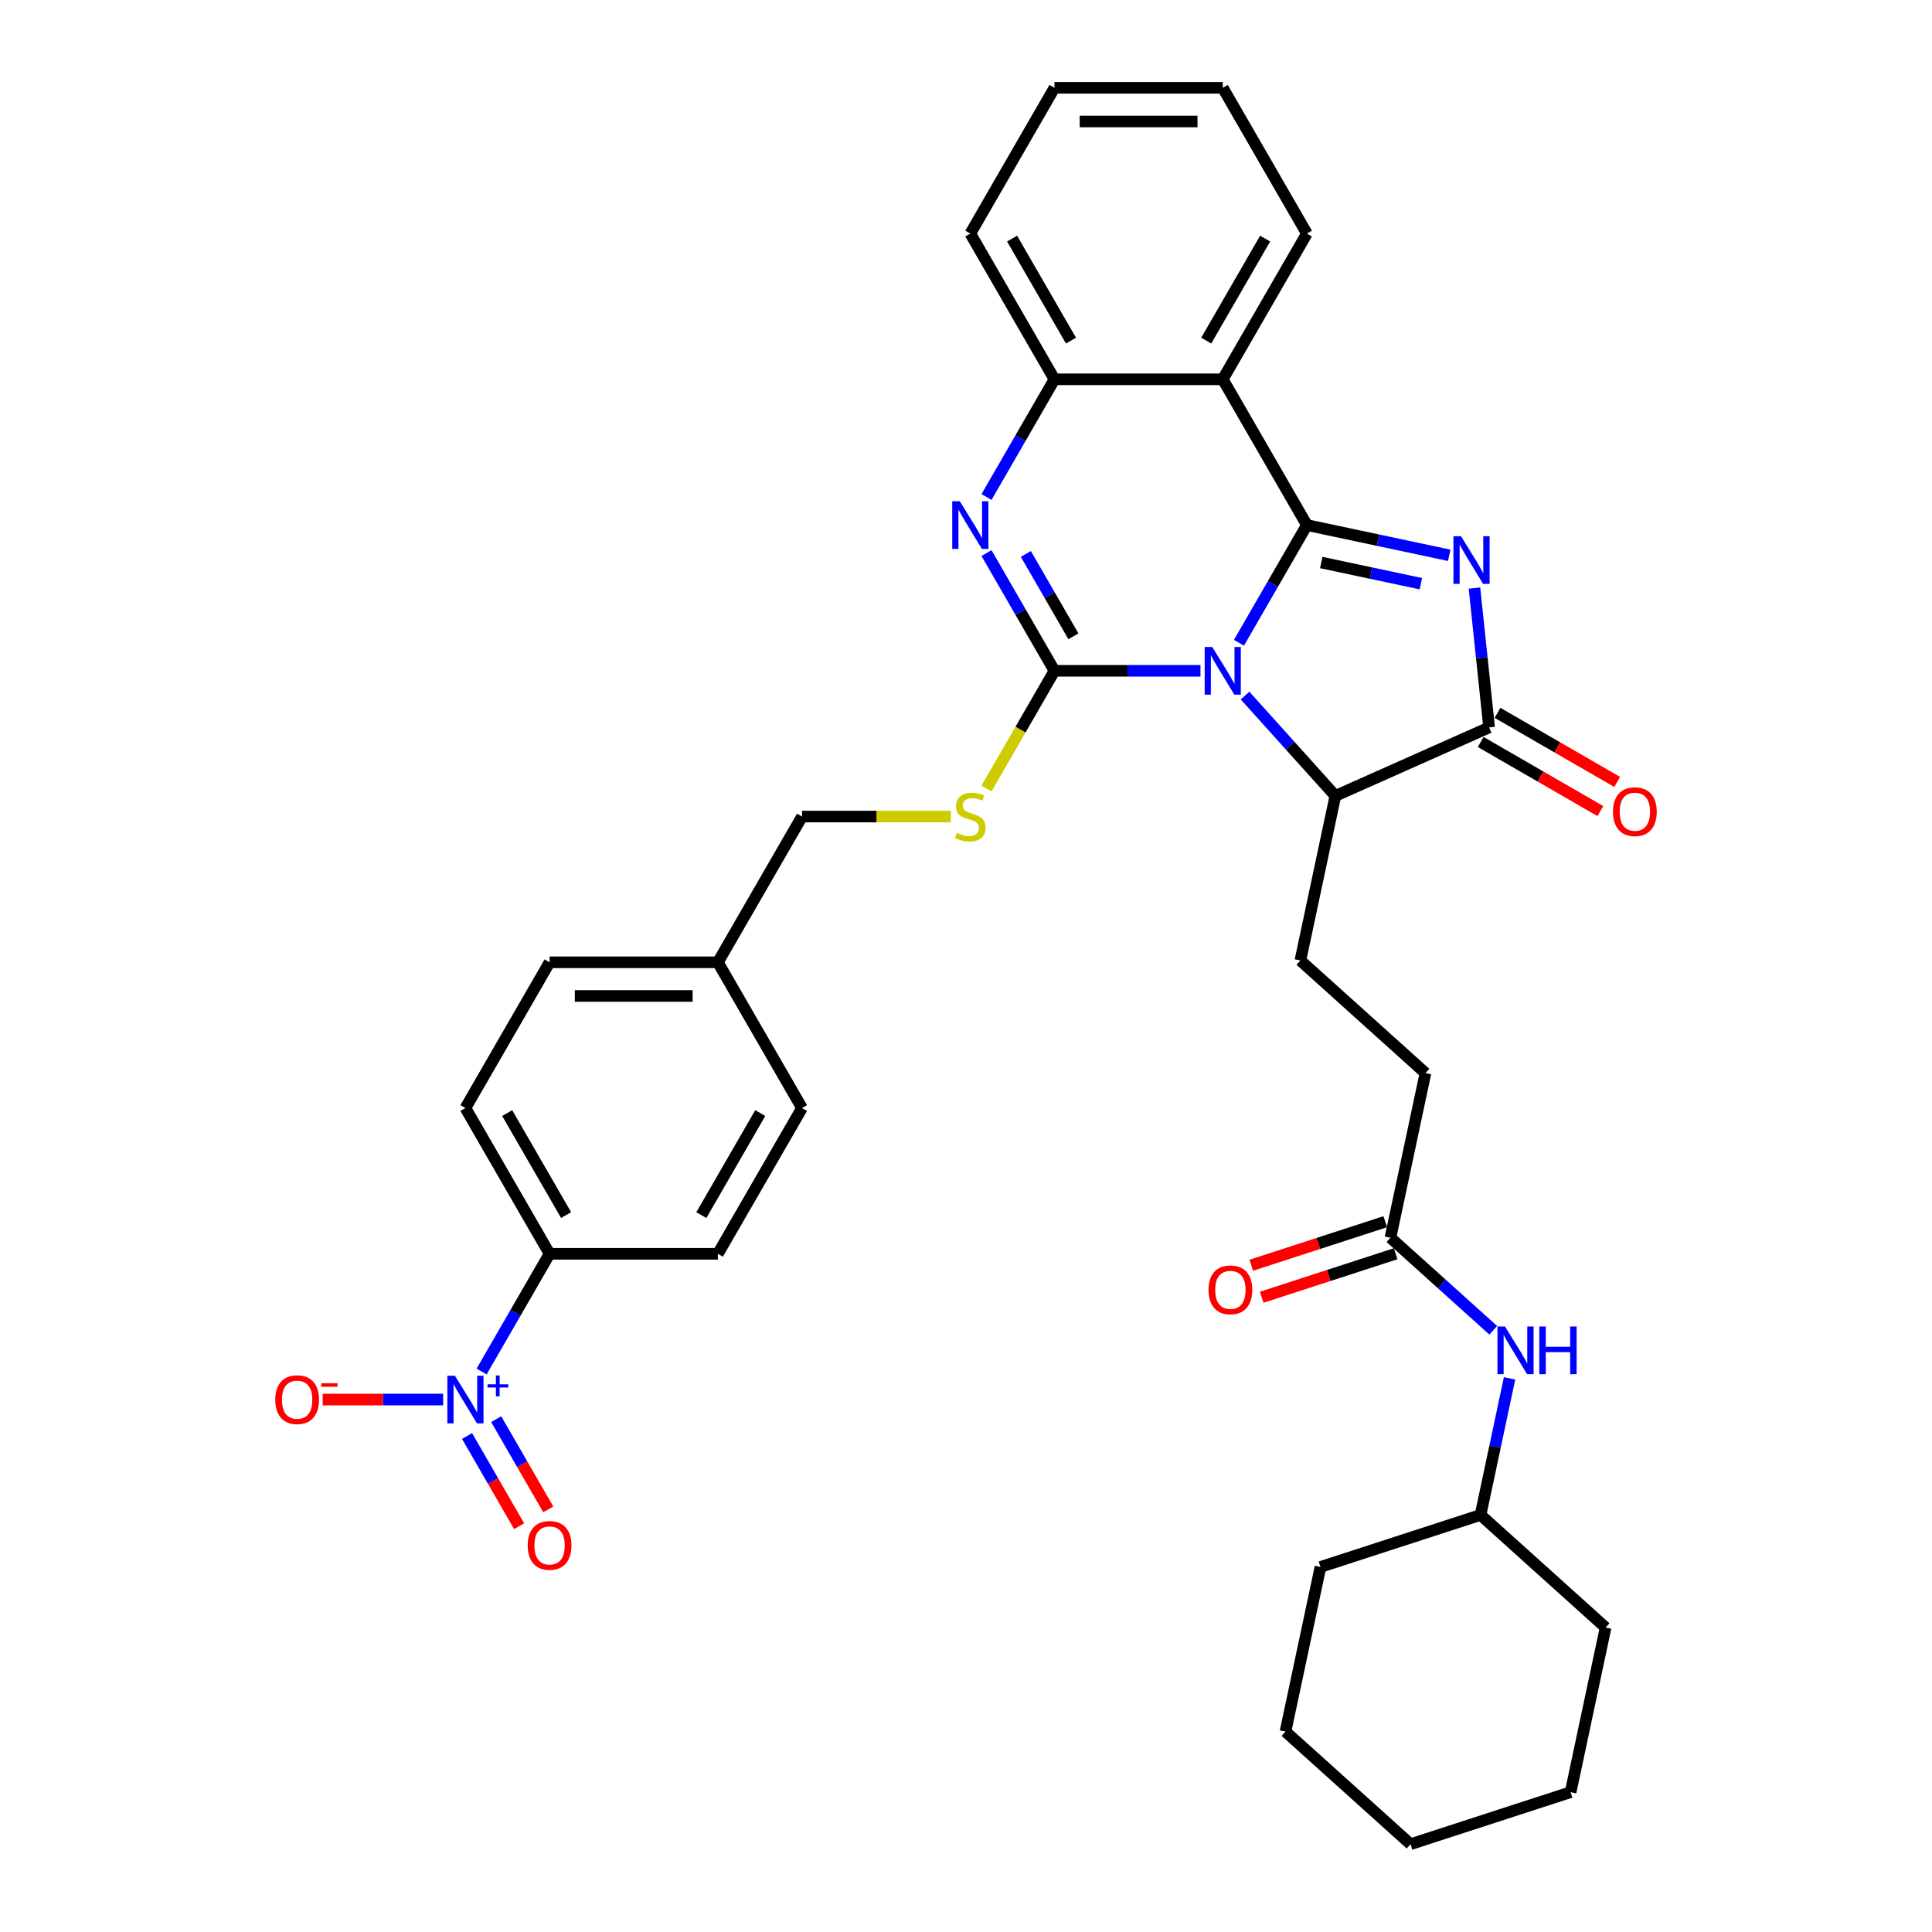 <?xml version='1.0' encoding='iso-8859-1'?>
<svg version='1.1' baseProfile='full'
              xmlns='http://www.w3.org/2000/svg'
                      xmlns:rdkit='http://www.rdkit.org/xml'
                      xmlns:xlink='http://www.w3.org/1999/xlink'
                  xml:space='preserve'
width='1000px' height='1000px' viewBox='0 0 1000 1000'>
<!-- END OF HEADER -->
<rect style='opacity:1.0;fill:#FFFFFF;stroke:none' width='1000' height='1000' x='0' y='0'> </rect>
<path class='bond-0' d='M 641.276,332.697 L 658.864,302.233' style='fill:none;fill-rule:evenodd;stroke:#0000FF;stroke-width:6px;stroke-linecap:butt;stroke-linejoin:miter;stroke-opacity:1' />
<path class='bond-0' d='M 658.864,302.233 L 676.452,271.77' style='fill:none;fill-rule:evenodd;stroke:#000000;stroke-width:6px;stroke-linecap:butt;stroke-linejoin:miter;stroke-opacity:1' />
<path class='bond-1' d='M 621.365,347.209 L 583.577,347.209' style='fill:none;fill-rule:evenodd;stroke:#0000FF;stroke-width:6px;stroke-linecap:butt;stroke-linejoin:miter;stroke-opacity:1' />
<path class='bond-1' d='M 583.577,347.209 L 545.789,347.209' style='fill:none;fill-rule:evenodd;stroke:#000000;stroke-width:6px;stroke-linecap:butt;stroke-linejoin:miter;stroke-opacity:1' />
<path class='bond-6' d='M 644.431,360.018 L 667.808,385.981' style='fill:none;fill-rule:evenodd;stroke:#0000FF;stroke-width:6px;stroke-linecap:butt;stroke-linejoin:miter;stroke-opacity:1' />
<path class='bond-6' d='M 667.808,385.981 L 691.185,411.944' style='fill:none;fill-rule:evenodd;stroke:#000000;stroke-width:6px;stroke-linecap:butt;stroke-linejoin:miter;stroke-opacity:1' />
<path class='bond-2' d='M 676.452,271.77 L 713.288,279.6' style='fill:none;fill-rule:evenodd;stroke:#000000;stroke-width:6px;stroke-linecap:butt;stroke-linejoin:miter;stroke-opacity:1' />
<path class='bond-2' d='M 713.288,279.6 L 750.125,287.43' style='fill:none;fill-rule:evenodd;stroke:#0000FF;stroke-width:6px;stroke-linecap:butt;stroke-linejoin:miter;stroke-opacity:1' />
<path class='bond-2' d='M 683.881,291.16 L 709.666,296.641' style='fill:none;fill-rule:evenodd;stroke:#000000;stroke-width:6px;stroke-linecap:butt;stroke-linejoin:miter;stroke-opacity:1' />
<path class='bond-2' d='M 709.666,296.641 L 735.451,302.122' style='fill:none;fill-rule:evenodd;stroke:#0000FF;stroke-width:6px;stroke-linecap:butt;stroke-linejoin:miter;stroke-opacity:1' />
<path class='bond-5' d='M 676.452,271.77 L 632.898,196.332' style='fill:none;fill-rule:evenodd;stroke:#000000;stroke-width:6px;stroke-linecap:butt;stroke-linejoin:miter;stroke-opacity:1' />
<path class='bond-3' d='M 545.789,347.209 L 528.201,316.746' style='fill:none;fill-rule:evenodd;stroke:#000000;stroke-width:6px;stroke-linecap:butt;stroke-linejoin:miter;stroke-opacity:1' />
<path class='bond-3' d='M 528.201,316.746 L 510.613,286.283' style='fill:none;fill-rule:evenodd;stroke:#0000FF;stroke-width:6px;stroke-linecap:butt;stroke-linejoin:miter;stroke-opacity:1' />
<path class='bond-3' d='M 555.6,329.359 L 543.289,308.035' style='fill:none;fill-rule:evenodd;stroke:#000000;stroke-width:6px;stroke-linecap:butt;stroke-linejoin:miter;stroke-opacity:1' />
<path class='bond-3' d='M 543.289,308.035 L 530.977,286.711' style='fill:none;fill-rule:evenodd;stroke:#0000FF;stroke-width:6px;stroke-linecap:butt;stroke-linejoin:miter;stroke-opacity:1' />
<path class='bond-9' d='M 545.789,347.209 L 528.191,377.69' style='fill:none;fill-rule:evenodd;stroke:#000000;stroke-width:6px;stroke-linecap:butt;stroke-linejoin:miter;stroke-opacity:1' />
<path class='bond-9' d='M 528.191,377.69 L 510.593,408.17' style='fill:none;fill-rule:evenodd;stroke:#CCCC00;stroke-width:6px;stroke-linecap:butt;stroke-linejoin:miter;stroke-opacity:1' />
<path class='bond-35' d='M 763.183,304.394 L 766.973,340.453' style='fill:none;fill-rule:evenodd;stroke:#0000FF;stroke-width:6px;stroke-linecap:butt;stroke-linejoin:miter;stroke-opacity:1' />
<path class='bond-35' d='M 766.973,340.453 L 770.763,376.513' style='fill:none;fill-rule:evenodd;stroke:#000000;stroke-width:6px;stroke-linecap:butt;stroke-linejoin:miter;stroke-opacity:1' />
<path class='bond-8' d='M 510.613,257.258 L 528.201,226.795' style='fill:none;fill-rule:evenodd;stroke:#0000FF;stroke-width:6px;stroke-linecap:butt;stroke-linejoin:miter;stroke-opacity:1' />
<path class='bond-8' d='M 528.201,226.795 L 545.789,196.332' style='fill:none;fill-rule:evenodd;stroke:#000000;stroke-width:6px;stroke-linecap:butt;stroke-linejoin:miter;stroke-opacity:1' />
<path class='bond-4' d='M 770.763,376.513 L 691.185,411.944' style='fill:none;fill-rule:evenodd;stroke:#000000;stroke-width:6px;stroke-linecap:butt;stroke-linejoin:miter;stroke-opacity:1' />
<path class='bond-15' d='M 766.408,384.057 L 797.376,401.937' style='fill:none;fill-rule:evenodd;stroke:#000000;stroke-width:6px;stroke-linecap:butt;stroke-linejoin:miter;stroke-opacity:1' />
<path class='bond-15' d='M 797.376,401.937 L 828.344,419.816' style='fill:none;fill-rule:evenodd;stroke:#FF0000;stroke-width:6px;stroke-linecap:butt;stroke-linejoin:miter;stroke-opacity:1' />
<path class='bond-15' d='M 775.119,368.969 L 806.087,386.849' style='fill:none;fill-rule:evenodd;stroke:#000000;stroke-width:6px;stroke-linecap:butt;stroke-linejoin:miter;stroke-opacity:1' />
<path class='bond-15' d='M 806.087,386.849 L 837.055,404.728' style='fill:none;fill-rule:evenodd;stroke:#FF0000;stroke-width:6px;stroke-linecap:butt;stroke-linejoin:miter;stroke-opacity:1' />
<path class='bond-23' d='M 632.898,196.332 L 676.452,120.893' style='fill:none;fill-rule:evenodd;stroke:#000000;stroke-width:6px;stroke-linecap:butt;stroke-linejoin:miter;stroke-opacity:1' />
<path class='bond-23' d='M 624.343,176.305 L 654.831,123.498' style='fill:none;fill-rule:evenodd;stroke:#000000;stroke-width:6px;stroke-linecap:butt;stroke-linejoin:miter;stroke-opacity:1' />
<path class='bond-36' d='M 632.898,196.332 L 545.789,196.332' style='fill:none;fill-rule:evenodd;stroke:#000000;stroke-width:6px;stroke-linecap:butt;stroke-linejoin:miter;stroke-opacity:1' />
<path class='bond-11' d='M 691.185,411.944 L 673.074,497.149' style='fill:none;fill-rule:evenodd;stroke:#000000;stroke-width:6px;stroke-linecap:butt;stroke-linejoin:miter;stroke-opacity:1' />
<path class='bond-7' d='M 249.286,709.89 L 266.874,679.427' style='fill:none;fill-rule:evenodd;stroke:#0000FF;stroke-width:6px;stroke-linecap:butt;stroke-linejoin:miter;stroke-opacity:1' />
<path class='bond-7' d='M 266.874,679.427 L 284.462,648.963' style='fill:none;fill-rule:evenodd;stroke:#000000;stroke-width:6px;stroke-linecap:butt;stroke-linejoin:miter;stroke-opacity:1' />
<path class='bond-13' d='M 229.374,724.402 L 198.193,724.402' style='fill:none;fill-rule:evenodd;stroke:#0000FF;stroke-width:6px;stroke-linecap:butt;stroke-linejoin:miter;stroke-opacity:1' />
<path class='bond-13' d='M 198.193,724.402 L 167.012,724.402' style='fill:none;fill-rule:evenodd;stroke:#FF0000;stroke-width:6px;stroke-linecap:butt;stroke-linejoin:miter;stroke-opacity:1' />
<path class='bond-14' d='M 241.742,743.27 L 255.221,766.617' style='fill:none;fill-rule:evenodd;stroke:#0000FF;stroke-width:6px;stroke-linecap:butt;stroke-linejoin:miter;stroke-opacity:1' />
<path class='bond-14' d='M 255.221,766.617 L 268.701,789.963' style='fill:none;fill-rule:evenodd;stroke:#FF0000;stroke-width:6px;stroke-linecap:butt;stroke-linejoin:miter;stroke-opacity:1' />
<path class='bond-14' d='M 256.83,734.559 L 270.309,757.906' style='fill:none;fill-rule:evenodd;stroke:#0000FF;stroke-width:6px;stroke-linecap:butt;stroke-linejoin:miter;stroke-opacity:1' />
<path class='bond-14' d='M 270.309,757.906 L 283.788,781.252' style='fill:none;fill-rule:evenodd;stroke:#FF0000;stroke-width:6px;stroke-linecap:butt;stroke-linejoin:miter;stroke-opacity:1' />
<path class='bond-27' d='M 545.789,196.332 L 502.234,120.893' style='fill:none;fill-rule:evenodd;stroke:#000000;stroke-width:6px;stroke-linecap:butt;stroke-linejoin:miter;stroke-opacity:1' />
<path class='bond-27' d='M 554.343,176.305 L 523.855,123.498' style='fill:none;fill-rule:evenodd;stroke:#000000;stroke-width:6px;stroke-linecap:butt;stroke-linejoin:miter;stroke-opacity:1' />
<path class='bond-21' d='M 492.147,422.648 L 453.636,422.648' style='fill:none;fill-rule:evenodd;stroke:#CCCC00;stroke-width:6px;stroke-linecap:butt;stroke-linejoin:miter;stroke-opacity:1' />
<path class='bond-21' d='M 453.636,422.648 L 415.125,422.648' style='fill:none;fill-rule:evenodd;stroke:#000000;stroke-width:6px;stroke-linecap:butt;stroke-linejoin:miter;stroke-opacity:1' />
<path class='bond-10' d='M 284.462,648.963 L 240.907,573.525' style='fill:none;fill-rule:evenodd;stroke:#000000;stroke-width:6px;stroke-linecap:butt;stroke-linejoin:miter;stroke-opacity:1' />
<path class='bond-10' d='M 293.016,628.937 L 262.528,576.13' style='fill:none;fill-rule:evenodd;stroke:#000000;stroke-width:6px;stroke-linecap:butt;stroke-linejoin:miter;stroke-opacity:1' />
<path class='bond-38' d='M 284.462,648.963 L 371.571,648.963' style='fill:none;fill-rule:evenodd;stroke:#000000;stroke-width:6px;stroke-linecap:butt;stroke-linejoin:miter;stroke-opacity:1' />
<path class='bond-20' d='M 673.074,497.149 L 737.809,555.436' style='fill:none;fill-rule:evenodd;stroke:#000000;stroke-width:6px;stroke-linecap:butt;stroke-linejoin:miter;stroke-opacity:1' />
<path class='bond-12' d='M 719.698,640.642 L 737.809,555.436' style='fill:none;fill-rule:evenodd;stroke:#000000;stroke-width:6px;stroke-linecap:butt;stroke-linejoin:miter;stroke-opacity:1' />
<path class='bond-16' d='M 719.698,640.642 L 746.298,664.593' style='fill:none;fill-rule:evenodd;stroke:#000000;stroke-width:6px;stroke-linecap:butt;stroke-linejoin:miter;stroke-opacity:1' />
<path class='bond-16' d='M 746.298,664.593 L 772.899,688.545' style='fill:none;fill-rule:evenodd;stroke:#0000FF;stroke-width:6px;stroke-linecap:butt;stroke-linejoin:miter;stroke-opacity:1' />
<path class='bond-17' d='M 717.006,632.357 L 682.334,643.623' style='fill:none;fill-rule:evenodd;stroke:#000000;stroke-width:6px;stroke-linecap:butt;stroke-linejoin:miter;stroke-opacity:1' />
<path class='bond-17' d='M 682.334,643.623 L 647.662,654.888' style='fill:none;fill-rule:evenodd;stroke:#FF0000;stroke-width:6px;stroke-linecap:butt;stroke-linejoin:miter;stroke-opacity:1' />
<path class='bond-17' d='M 722.39,648.926 L 687.718,660.192' style='fill:none;fill-rule:evenodd;stroke:#000000;stroke-width:6px;stroke-linecap:butt;stroke-linejoin:miter;stroke-opacity:1' />
<path class='bond-17' d='M 687.718,660.192 L 653.046,671.457' style='fill:none;fill-rule:evenodd;stroke:#FF0000;stroke-width:6px;stroke-linecap:butt;stroke-linejoin:miter;stroke-opacity:1' />
<path class='bond-26' d='M 781.348,713.441 L 773.834,748.788' style='fill:none;fill-rule:evenodd;stroke:#0000FF;stroke-width:6px;stroke-linecap:butt;stroke-linejoin:miter;stroke-opacity:1' />
<path class='bond-26' d='M 773.834,748.788 L 766.321,784.135' style='fill:none;fill-rule:evenodd;stroke:#000000;stroke-width:6px;stroke-linecap:butt;stroke-linejoin:miter;stroke-opacity:1' />
<path class='bond-18' d='M 371.571,648.963 L 415.125,573.525' style='fill:none;fill-rule:evenodd;stroke:#000000;stroke-width:6px;stroke-linecap:butt;stroke-linejoin:miter;stroke-opacity:1' />
<path class='bond-18' d='M 363.016,628.937 L 393.504,576.13' style='fill:none;fill-rule:evenodd;stroke:#000000;stroke-width:6px;stroke-linecap:butt;stroke-linejoin:miter;stroke-opacity:1' />
<path class='bond-19' d='M 240.907,573.525 L 284.462,498.086' style='fill:none;fill-rule:evenodd;stroke:#000000;stroke-width:6px;stroke-linecap:butt;stroke-linejoin:miter;stroke-opacity:1' />
<path class='bond-22' d='M 415.125,422.648 L 371.571,498.086' style='fill:none;fill-rule:evenodd;stroke:#000000;stroke-width:6px;stroke-linecap:butt;stroke-linejoin:miter;stroke-opacity:1' />
<path class='bond-24' d='M 371.571,498.086 L 415.125,573.525' style='fill:none;fill-rule:evenodd;stroke:#000000;stroke-width:6px;stroke-linecap:butt;stroke-linejoin:miter;stroke-opacity:1' />
<path class='bond-25' d='M 371.571,498.086 L 284.462,498.086' style='fill:none;fill-rule:evenodd;stroke:#000000;stroke-width:6px;stroke-linecap:butt;stroke-linejoin:miter;stroke-opacity:1' />
<path class='bond-25' d='M 358.504,515.508 L 297.528,515.508' style='fill:none;fill-rule:evenodd;stroke:#000000;stroke-width:6px;stroke-linecap:butt;stroke-linejoin:miter;stroke-opacity:1' />
<path class='bond-30' d='M 676.452,120.893 L 632.898,45.455' style='fill:none;fill-rule:evenodd;stroke:#000000;stroke-width:6px;stroke-linecap:butt;stroke-linejoin:miter;stroke-opacity:1' />
<path class='bond-28' d='M 766.321,784.135 L 683.476,811.053' style='fill:none;fill-rule:evenodd;stroke:#000000;stroke-width:6px;stroke-linecap:butt;stroke-linejoin:miter;stroke-opacity:1' />
<path class='bond-29' d='M 766.321,784.135 L 831.056,842.422' style='fill:none;fill-rule:evenodd;stroke:#000000;stroke-width:6px;stroke-linecap:butt;stroke-linejoin:miter;stroke-opacity:1' />
<path class='bond-31' d='M 502.234,120.893 L 545.789,45.455' style='fill:none;fill-rule:evenodd;stroke:#000000;stroke-width:6px;stroke-linecap:butt;stroke-linejoin:miter;stroke-opacity:1' />
<path class='bond-33' d='M 683.476,811.053 L 665.365,896.258' style='fill:none;fill-rule:evenodd;stroke:#000000;stroke-width:6px;stroke-linecap:butt;stroke-linejoin:miter;stroke-opacity:1' />
<path class='bond-32' d='M 831.056,842.422 L 812.945,927.627' style='fill:none;fill-rule:evenodd;stroke:#000000;stroke-width:6px;stroke-linecap:butt;stroke-linejoin:miter;stroke-opacity:1' />
<path class='bond-37' d='M 632.898,45.455 L 545.789,45.455' style='fill:none;fill-rule:evenodd;stroke:#000000;stroke-width:6px;stroke-linecap:butt;stroke-linejoin:miter;stroke-opacity:1' />
<path class='bond-37' d='M 619.831,62.876 L 558.855,62.876' style='fill:none;fill-rule:evenodd;stroke:#000000;stroke-width:6px;stroke-linecap:butt;stroke-linejoin:miter;stroke-opacity:1' />
<path class='bond-34' d='M 812.945,927.627 L 730.099,954.545' style='fill:none;fill-rule:evenodd;stroke:#000000;stroke-width:6px;stroke-linecap:butt;stroke-linejoin:miter;stroke-opacity:1' />
<path class='bond-39' d='M 665.365,896.258 L 730.099,954.545' style='fill:none;fill-rule:evenodd;stroke:#000000;stroke-width:6px;stroke-linecap:butt;stroke-linejoin:miter;stroke-opacity:1' />
<path  class='atom-0' d='M 627.445 334.874
L 635.528 347.941
Q 636.33 349.23, 637.619 351.564
Q 638.908 353.899, 638.978 354.038
L 638.978 334.874
L 642.253 334.874
L 642.253 359.544
L 638.873 359.544
L 630.197 345.258
Q 629.187 343.585, 628.107 341.669
Q 627.061 339.752, 626.748 339.16
L 626.748 359.544
L 623.542 359.544
L 623.542 334.874
L 627.445 334.874
' fill='#0000FF'/>
<path  class='atom-3' d='M 756.205 277.547
L 764.288 290.613
Q 765.09 291.902, 766.379 294.237
Q 767.668 296.571, 767.738 296.711
L 767.738 277.547
L 771.013 277.547
L 771.013 302.216
L 767.633 302.216
L 758.957 287.93
Q 757.947 286.258, 756.867 284.341
Q 755.821 282.425, 755.508 281.832
L 755.508 302.216
L 752.302 302.216
L 752.302 277.547
L 756.205 277.547
' fill='#0000FF'/>
<path  class='atom-4' d='M 496.781 259.436
L 504.865 272.502
Q 505.666 273.791, 506.956 276.126
Q 508.245 278.46, 508.314 278.6
L 508.314 259.436
L 511.59 259.436
L 511.59 284.105
L 508.21 284.105
L 499.534 269.819
Q 498.523 268.147, 497.443 266.23
Q 496.398 264.314, 496.084 263.721
L 496.084 284.105
L 492.879 284.105
L 492.879 259.436
L 496.781 259.436
' fill='#0000FF'/>
<path  class='atom-8' d='M 235.454 712.067
L 243.538 725.134
Q 244.339 726.423, 245.629 728.757
Q 246.918 731.092, 246.987 731.231
L 246.987 712.067
L 250.263 712.067
L 250.263 736.737
L 246.883 736.737
L 238.207 722.451
Q 237.196 720.778, 236.116 718.862
Q 235.071 716.945, 234.757 716.353
L 234.757 736.737
L 231.552 736.737
L 231.552 712.067
L 235.454 712.067
' fill='#0000FF'/>
<path  class='atom-8' d='M 252.333 716.514
L 256.679 716.514
L 256.679 711.938
L 258.611 711.938
L 258.611 716.514
L 263.072 716.514
L 263.072 718.17
L 258.611 718.17
L 258.611 722.769
L 256.679 722.769
L 256.679 718.17
L 252.333 718.17
L 252.333 716.514
' fill='#0000FF'/>
<path  class='atom-10' d='M 495.266 431.115
Q 495.544 431.219, 496.694 431.707
Q 497.844 432.195, 499.098 432.508
Q 500.388 432.787, 501.642 432.787
Q 503.976 432.787, 505.335 431.672
Q 506.694 430.522, 506.694 428.536
Q 506.694 427.177, 505.997 426.341
Q 505.335 425.505, 504.29 425.052
Q 503.245 424.599, 501.503 424.076
Q 499.307 423.414, 497.983 422.787
Q 496.694 422.16, 495.753 420.836
Q 494.847 419.512, 494.847 417.282
Q 494.847 414.181, 496.938 412.264
Q 499.064 410.348, 503.245 410.348
Q 506.102 410.348, 509.342 411.707
L 508.541 414.39
Q 505.579 413.17, 503.349 413.17
Q 500.945 413.17, 499.621 414.181
Q 498.297 415.156, 498.332 416.864
Q 498.332 418.188, 498.994 418.989
Q 499.691 419.79, 500.666 420.243
Q 501.677 420.696, 503.349 421.219
Q 505.579 421.916, 506.903 422.613
Q 508.227 423.31, 509.168 424.738
Q 510.144 426.132, 510.144 428.536
Q 510.144 431.951, 507.844 433.798
Q 505.579 435.609, 501.781 435.609
Q 499.586 435.609, 497.914 435.122
Q 496.276 434.669, 494.325 433.867
L 495.266 431.115
' fill='#CCCC00'/>
<path  class='atom-14' d='M 142.474 724.472
Q 142.474 718.548, 145.401 715.238
Q 148.328 711.928, 153.798 711.928
Q 159.269 711.928, 162.196 715.238
Q 165.122 718.548, 165.122 724.472
Q 165.122 730.465, 162.161 733.879
Q 159.199 737.259, 153.798 737.259
Q 148.363 737.259, 145.401 733.879
Q 142.474 730.5, 142.474 724.472
M 153.798 734.472
Q 157.561 734.472, 159.582 731.963
Q 161.638 729.419, 161.638 724.472
Q 161.638 719.628, 159.582 717.189
Q 157.561 714.715, 153.798 714.715
Q 150.035 714.715, 147.979 717.155
Q 145.958 719.594, 145.958 724.472
Q 145.958 729.454, 147.979 731.963
Q 150.035 734.472, 153.798 734.472
' fill='#FF0000'/>
<path  class='atom-14' d='M 166.272 715.955
L 174.712 715.955
L 174.712 717.794
L 166.272 717.794
L 166.272 715.955
' fill='#FF0000'/>
<path  class='atom-15' d='M 273.138 799.91
Q 273.138 793.987, 276.064 790.677
Q 278.991 787.367, 284.462 787.367
Q 289.932 787.367, 292.859 790.677
Q 295.786 793.987, 295.786 799.91
Q 295.786 805.903, 292.824 809.318
Q 289.863 812.698, 284.462 812.698
Q 279.026 812.698, 276.064 809.318
Q 273.138 805.938, 273.138 799.91
M 284.462 809.91
Q 288.225 809.91, 290.246 807.402
Q 292.302 804.858, 292.302 799.91
Q 292.302 795.067, 290.246 792.628
Q 288.225 790.154, 284.462 790.154
Q 280.699 790.154, 278.643 792.593
Q 276.622 795.032, 276.622 799.91
Q 276.622 804.893, 278.643 807.402
Q 280.699 809.91, 284.462 809.91
' fill='#FF0000'/>
<path  class='atom-16' d='M 834.878 420.137
Q 834.878 414.214, 837.804 410.904
Q 840.731 407.594, 846.202 407.594
Q 851.672 407.594, 854.599 410.904
Q 857.526 414.214, 857.526 420.137
Q 857.526 426.13, 854.564 429.545
Q 851.602 432.925, 846.202 432.925
Q 840.766 432.925, 837.804 429.545
Q 834.878 426.165, 834.878 420.137
M 846.202 430.137
Q 849.965 430.137, 851.986 427.629
Q 854.042 425.085, 854.042 420.137
Q 854.042 415.294, 851.986 412.855
Q 849.965 410.381, 846.202 410.381
Q 842.439 410.381, 840.383 412.82
Q 838.362 415.259, 838.362 420.137
Q 838.362 425.12, 840.383 427.629
Q 842.439 430.137, 846.202 430.137
' fill='#FF0000'/>
<path  class='atom-17' d='M 778.979 686.594
L 787.063 699.661
Q 787.864 700.95, 789.154 703.285
Q 790.443 705.619, 790.513 705.758
L 790.513 686.594
L 793.788 686.594
L 793.788 711.264
L 790.408 711.264
L 781.732 696.978
Q 780.721 695.305, 779.641 693.389
Q 778.596 691.473, 778.282 690.88
L 778.282 711.264
L 775.077 711.264
L 775.077 686.594
L 778.979 686.594
' fill='#0000FF'/>
<path  class='atom-17' d='M 796.75 686.594
L 800.095 686.594
L 800.095 697.082
L 812.708 697.082
L 812.708 686.594
L 816.053 686.594
L 816.053 711.264
L 812.708 711.264
L 812.708 699.87
L 800.095 699.87
L 800.095 711.264
L 796.75 711.264
L 796.75 686.594
' fill='#0000FF'/>
<path  class='atom-18' d='M 625.528 667.63
Q 625.528 661.706, 628.455 658.396
Q 631.382 655.086, 636.852 655.086
Q 642.323 655.086, 645.249 658.396
Q 648.176 661.706, 648.176 667.63
Q 648.176 673.623, 645.215 677.037
Q 642.253 680.417, 636.852 680.417
Q 631.417 680.417, 628.455 677.037
Q 625.528 673.658, 625.528 667.63
M 636.852 677.63
Q 640.615 677.63, 642.636 675.121
Q 644.692 672.577, 644.692 667.63
Q 644.692 662.786, 642.636 660.347
Q 640.615 657.873, 636.852 657.873
Q 633.089 657.873, 631.033 660.312
Q 629.012 662.752, 629.012 667.63
Q 629.012 672.612, 631.033 675.121
Q 633.089 677.63, 636.852 677.63
' fill='#FF0000'/>
</svg>
